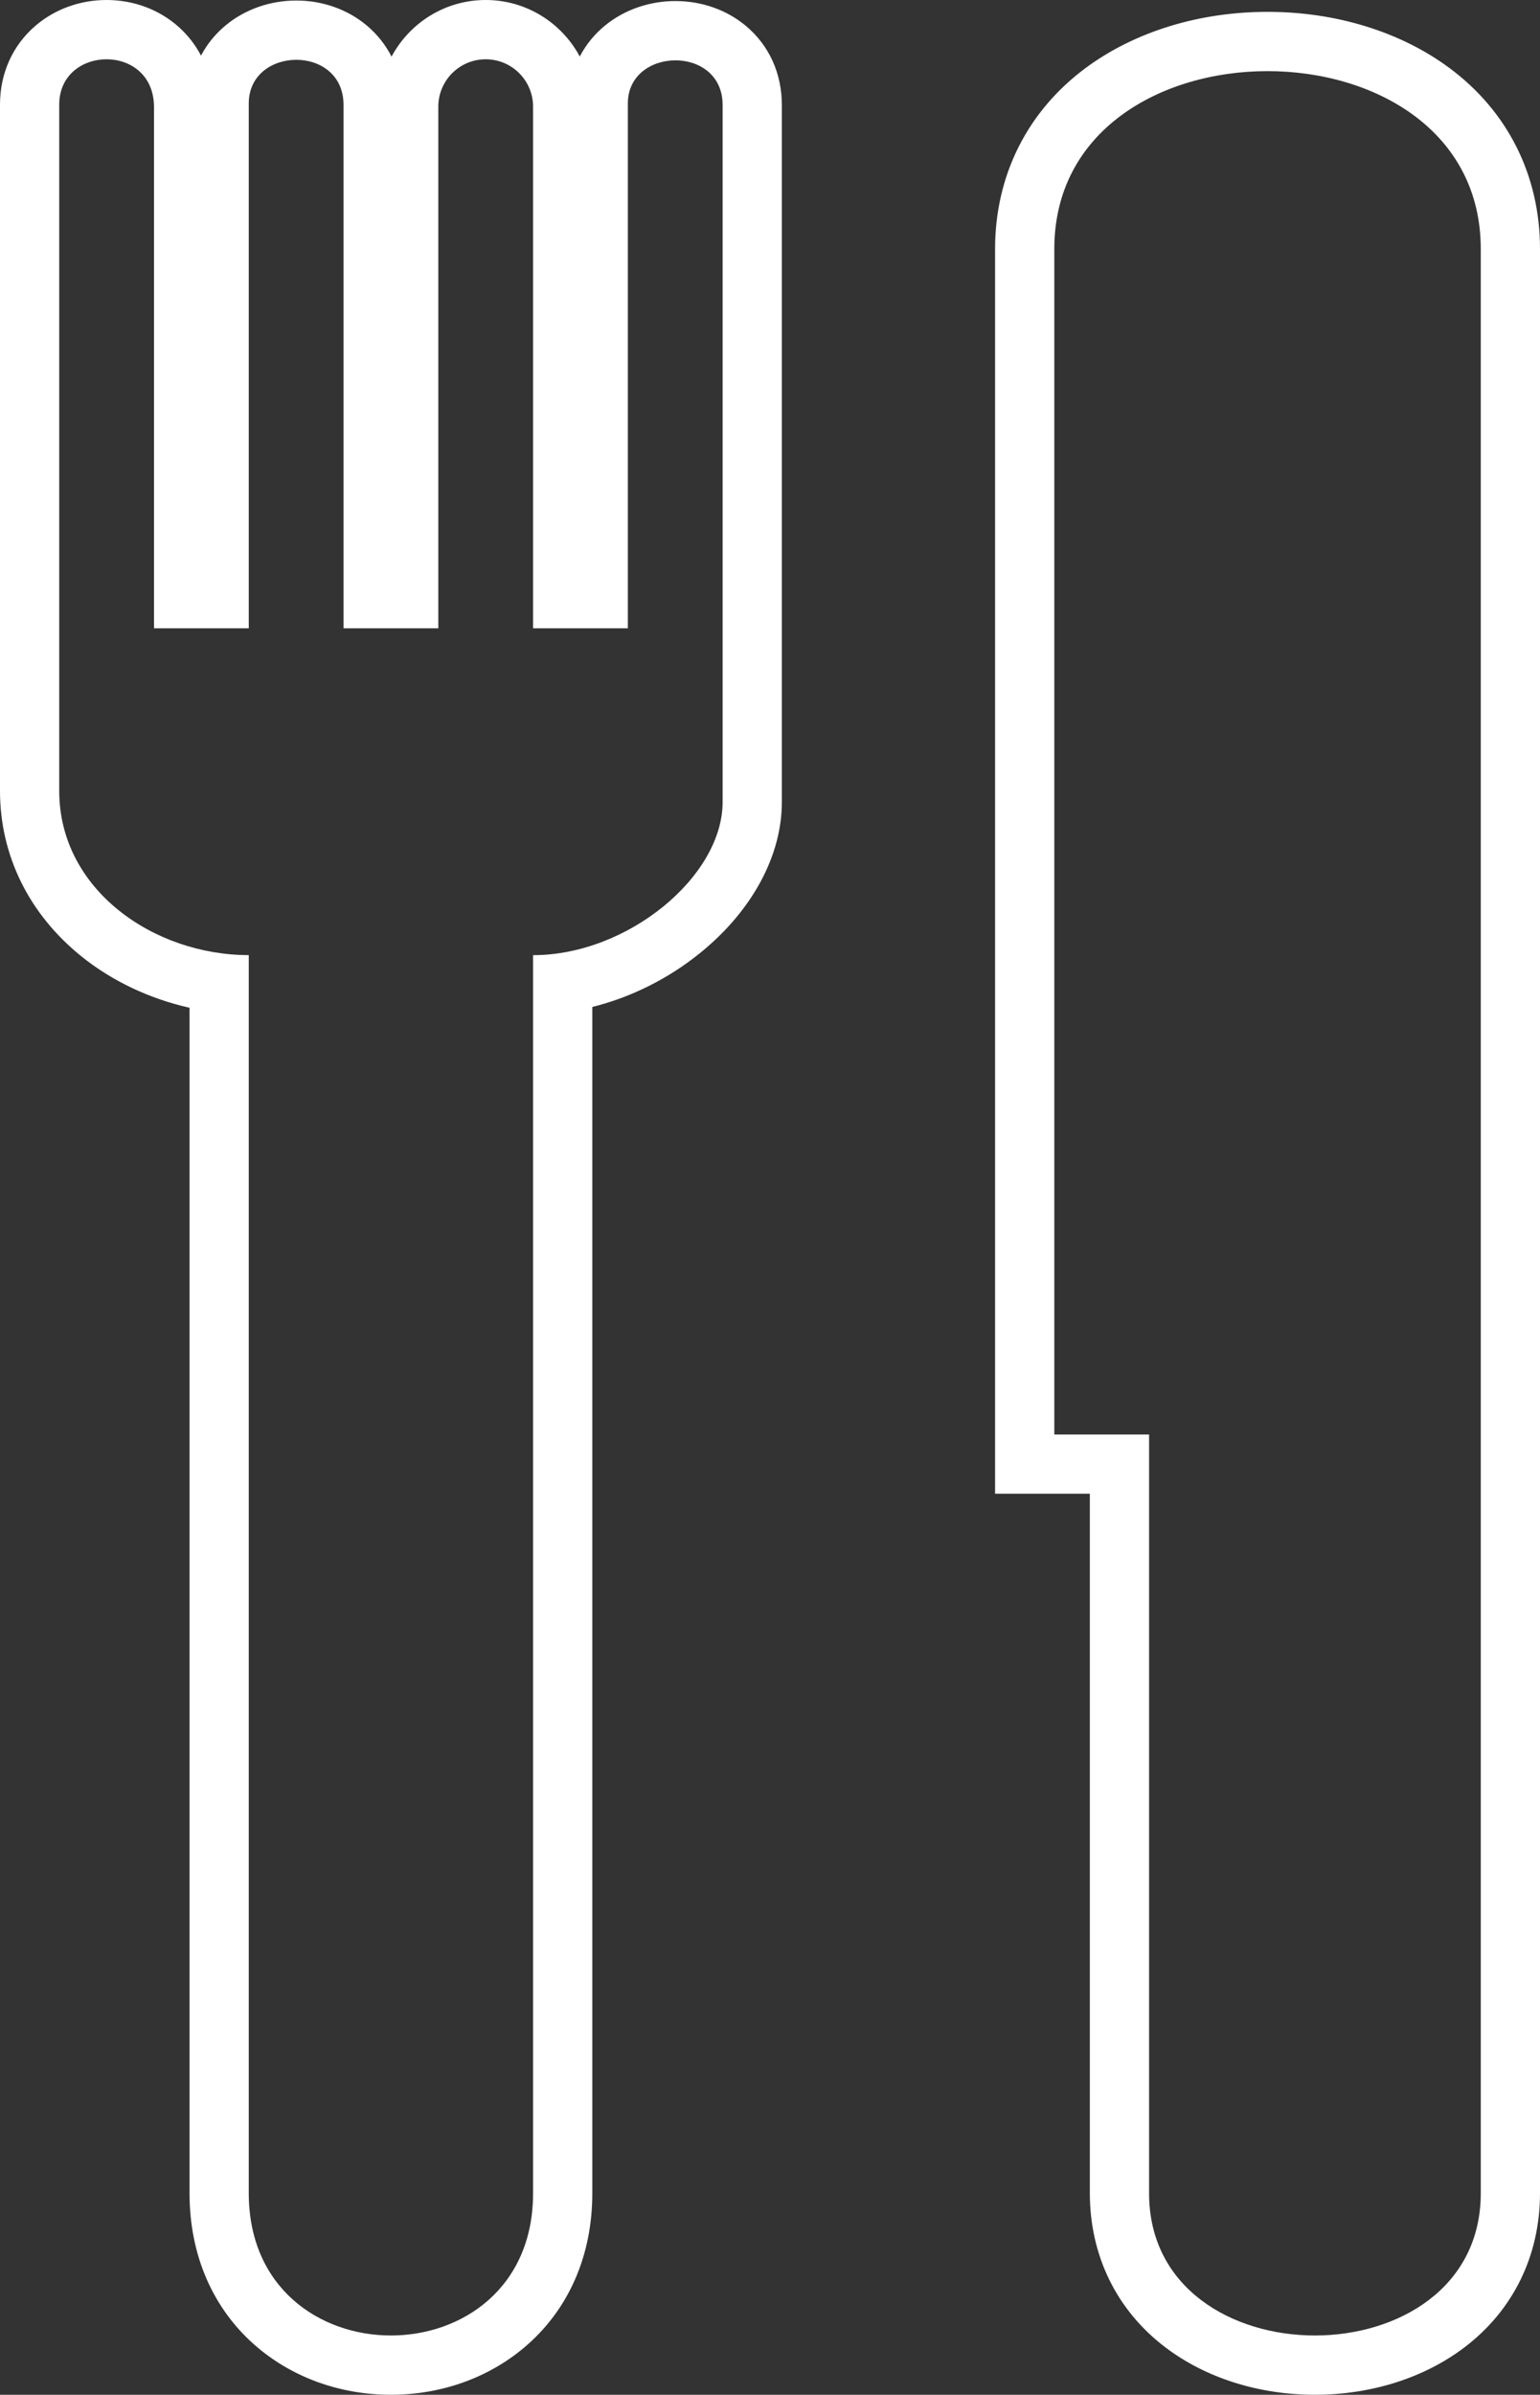 <svg xmlns="http://www.w3.org/2000/svg" width="78" height="121.201" viewBox="0 0 78 121.201">
  <rect x="0" y="0" width="78" height="121.201" fill="#333333" stroke="none"/>
  <g id="mark_restaurant" transform="translate(-4.2 2.28)" fill="none">
    <path d="M36,2.957V29.52H31.2V3.12a2.4,2.4,0,0,0-4.8,0v26.4H21.6V3.034c0-3.089-4.8-2.983-4.8-.079V29.52H12V3.144c0-3.271-4.8-3.151-4.8-.13V37.748c0,5.009,4.8,8.311,9.6,8.311V108.72c0,9.6,14.4,9.6,14.4,0V46.061c4.8,0,9.6-3.989,9.6-7.745V3.034c0-3.06-4.8-2.942-4.8-.077ZM57.6,10.32v60h4.8v38.4c0,9.6,16.8,9.6,16.8,0V10.32C79.2-1.68,57.6-1.68,57.6,10.32Z" stroke="none"/>
    <path d="M 9.597 0.72 C 8.398 0.72 7.2 1.505 7.2 3.015 L 7.2 37.748 C 7.2 42.756 12 46.059 16.8 46.059 L 16.8 108.72 C 16.8 118.32 31.2 118.32 31.2 108.72 L 31.2 46.061 C 36 46.061 40.8 42.072 40.8 38.316 L 40.8 3.034 C 40.8 -0.026 36 0.092 36 2.957 L 36 29.52 L 31.2 29.52 L 31.2 3.12 C 31.2 1.795 30.125 0.72 28.8 0.72 C 27.475 0.72 26.4 1.795 26.4 3.12 L 26.4 29.52 L 21.6 29.52 L 21.6 3.034 C 21.6 -0.055 16.8 0.051 16.8 2.955 L 16.8 29.52 L 12 29.52 L 12 3.144 C 12 1.508 10.798 0.72 9.597 0.72 M 68.4 1.32 C 63 1.32 57.6 4.32 57.6 10.32 L 57.6 70.32 L 62.4 70.32 L 62.4 108.72 C 62.4 118.32 79.2 118.32 79.2 108.72 L 79.2 10.32 C 79.2 4.32 73.8 1.32 68.4 1.32 M 9.597 -2.28 C 10.966 -2.28 12.262 -1.798 13.245 -0.921 C 13.713 -0.504 14.095 -0.012 14.381 0.536 C 14.689 -0.052 15.117 -0.577 15.652 -1.015 C 16.626 -1.813 17.889 -2.253 19.208 -2.253 C 20.546 -2.253 21.818 -1.8 22.79 -0.978 C 23.313 -0.536 23.73 -0.007 24.032 0.587 C 24.941 -1.117 26.737 -2.28 28.8 -2.28 C 30.86 -2.28 32.655 -1.12 33.565 0.581 C 33.878 -0.022 34.316 -0.559 34.867 -1.006 C 35.84 -1.793 37.099 -2.227 38.412 -2.227 C 39.744 -2.226 41.011 -1.78 41.98 -0.968 C 43.154 0.014 43.8 1.435 43.8 3.034 L 43.8 38.316 C 43.8 41.025 42.304 43.797 39.695 45.923 C 38.071 47.246 36.163 48.195 34.2 48.683 L 34.2 108.72 C 34.2 110.289 33.907 111.753 33.33 113.073 C 32.775 114.341 31.972 115.448 30.943 116.363 C 29.088 118.012 26.622 118.92 24 118.92 C 21.378 118.92 18.912 118.012 17.057 116.363 C 16.028 115.448 15.225 114.341 14.67 113.073 C 14.093 111.753 13.8 110.289 13.8 108.72 L 13.8 48.723 C 11.783 48.27 9.875 47.374 8.317 46.117 C 5.662 43.976 4.2 41.004 4.2 37.748 L 4.2 3.015 C 4.2 1.433 4.838 0.016 5.997 -0.977 C 6.978 -1.817 8.257 -2.28 9.597 -2.28 Z M 68.4 -1.68 C 71.868 -1.68 75.139 -0.671 77.611 1.16 C 80.57 3.352 82.2 6.605 82.2 10.32 L 82.2 108.72 C 82.2 111.871 80.848 114.636 78.393 116.507 C 76.35 118.063 73.654 118.92 70.8 118.92 C 67.946 118.92 65.25 118.063 63.207 116.507 C 60.752 114.636 59.4 111.871 59.4 108.72 L 59.4 73.32 L 54.6 73.32 L 54.6 10.32 C 54.6 6.605 56.23 3.352 59.189 1.16 C 61.661 -0.671 64.932 -1.68 68.4 -1.68 Z" stroke="none" fill="#fff"/>
  </g>
</svg>
